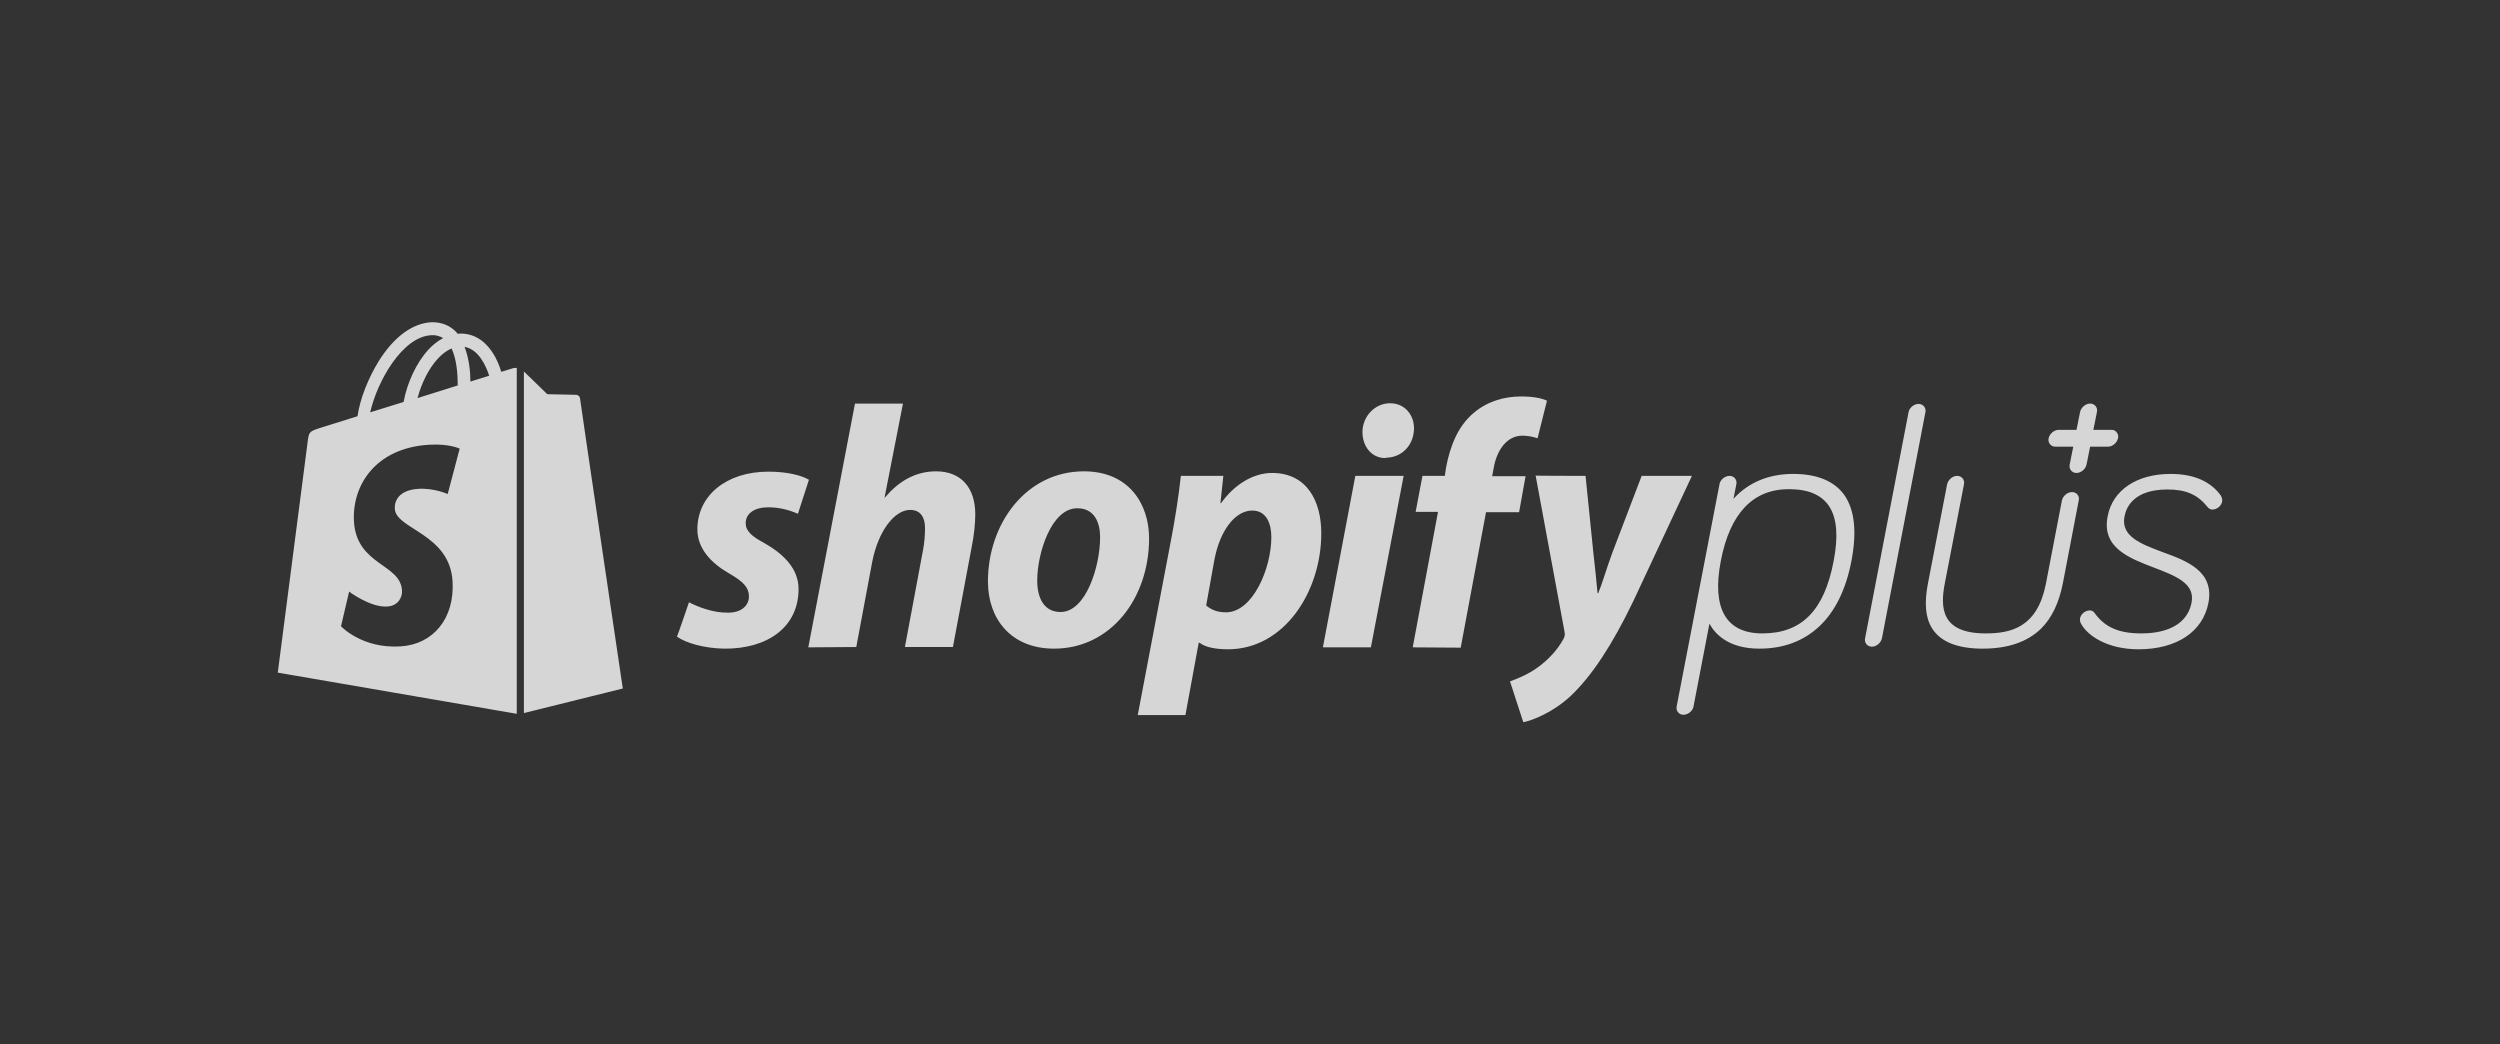 <svg width="225" height="94" viewBox="0 0 225 94" fill="none" xmlns="http://www.w3.org/2000/svg">
<rect x="0" y="0" width="225" height="94" fill="#333333" stroke="none"/>
<path d="M161.378 42.653C159.16 42.653 157.322 43.441 156.008 44.9L156.271 43.587C156.359 43.178 156.067 42.828 155.658 42.828C155.25 42.828 154.812 43.178 154.753 43.587L150.901 63.571C150.814 63.979 151.105 64.329 151.514 64.329C151.923 64.329 152.36 63.979 152.419 63.571L153.849 56.131C154.374 57.094 155.6 58.378 158.343 58.378C160.503 58.378 162.283 57.707 163.684 56.423C165.143 55.081 166.135 53.068 166.631 50.472C167.128 47.875 166.923 45.891 165.989 44.549C165.085 43.295 163.538 42.653 161.378 42.653ZM158.606 57.007C155.337 57.007 154.053 54.76 154.87 50.501C155.687 46.212 157.759 44.024 160.999 44.024C164.559 44.024 165.873 46.154 165.026 50.501C164.18 54.964 162.137 57.007 158.606 57.007ZM194.619 49.684C192.693 48.955 190.854 48.284 191.205 46.475C191.38 45.571 192.109 44.053 195.086 44.053C196.75 44.053 197.8 44.52 198.705 45.658C198.88 45.862 199.084 45.862 199.143 45.862C199.551 45.833 199.902 45.541 199.989 45.162C200.018 44.987 199.989 44.812 199.902 44.666V44.637C198.968 43.324 197.45 42.653 195.349 42.653C192.314 42.653 190.125 44.112 189.687 46.475C189.132 49.305 191.642 50.238 193.86 51.084C195.757 51.814 197.567 52.485 197.246 54.206C196.779 56.656 194.211 57.007 192.722 57.007C190.679 57.007 189.424 56.452 188.49 55.139C188.374 54.993 188.228 54.935 188.053 54.935C187.644 54.964 187.294 55.256 187.206 55.635C187.177 55.81 187.206 55.985 187.294 56.131C187.907 57.269 189.745 58.436 192.46 58.436C195.903 58.436 198.267 56.861 198.763 54.235C199.289 51.405 196.808 50.472 194.619 49.684ZM190.008 38.686H188.403L188.724 37.081C188.811 36.673 188.52 36.322 188.111 36.322C187.702 36.322 187.294 36.673 187.206 37.081L186.885 38.686H185.28C184.872 38.686 184.463 39.036 184.375 39.444C184.288 39.852 184.58 40.203 184.988 40.203H186.593L186.272 41.807C186.185 42.216 186.477 42.566 186.885 42.566C187.294 42.566 187.702 42.216 187.79 41.807L188.111 40.203H189.716C190.125 40.203 190.533 39.852 190.621 39.444C190.708 39.123 190.504 38.773 190.154 38.686C190.125 38.715 190.066 38.686 190.008 38.686ZM62.006 54.206C62.794 54.614 64.195 55.169 65.537 55.139C66.763 55.139 67.405 54.468 67.405 53.681C67.405 52.893 66.938 52.368 65.624 51.609C63.99 50.676 62.764 49.363 62.764 47.642C62.764 44.608 65.362 42.449 69.156 42.449C70.819 42.449 72.103 42.77 72.804 43.178L71.812 46.242C70.965 45.862 70.061 45.658 69.127 45.658C67.901 45.658 67.113 46.212 67.113 47.087C67.113 47.788 67.667 48.284 68.776 48.867C70.469 49.83 71.87 51.143 71.87 53.01C71.87 56.452 69.068 58.407 65.187 58.378C63.407 58.349 61.743 57.882 60.926 57.298C60.955 57.298 62.006 54.206 62.006 54.206ZM72.746 58.261L76.948 36.322H81.267L79.604 44.812L79.662 44.754C80.83 43.383 82.318 42.42 84.244 42.42C86.491 42.42 87.775 43.878 87.775 46.3C87.775 47.058 87.659 48.255 87.454 49.217L85.762 58.232H81.442L83.077 49.48C83.194 48.896 83.252 48.109 83.252 47.525C83.252 46.592 82.873 45.891 81.909 45.891C80.538 45.891 79.049 47.729 78.495 50.588L77.065 58.232L72.746 58.261ZM103.418 48.459C103.418 53.827 99.975 58.378 94.867 58.378C90.986 58.378 88.914 55.694 88.914 52.339C88.914 47.117 92.357 42.42 97.552 42.42C101.609 42.42 103.418 45.366 103.418 48.459ZM93.35 52.251C93.35 53.827 93.963 55.081 95.451 55.081C97.727 55.081 99.011 50.997 99.011 48.342C99.011 47.058 98.515 45.745 96.969 45.745C94.634 45.716 93.35 49.772 93.35 52.251ZM102.397 64.358L105.403 48.546C105.753 46.767 106.103 44.462 106.278 42.828H110.101L109.839 45.279H109.897C111.064 43.645 112.757 42.566 114.479 42.566C117.631 42.566 118.915 45.104 118.915 47.992C118.915 53.243 115.588 58.436 110.51 58.436C109.459 58.436 108.467 58.261 107.971 57.852H107.883L106.687 64.358H102.397ZM108.555 54.498C109.022 54.877 109.547 55.11 110.335 55.11C112.757 55.11 114.421 51.143 114.421 48.342C114.421 47.175 114.012 45.95 112.699 45.95C111.181 45.95 109.78 47.729 109.284 50.443L108.555 54.498ZM119.061 58.261L121.979 42.828H126.328L123.38 58.261H119.061ZM124.664 41.224C123.439 41.224 122.621 40.173 122.621 38.89C122.621 37.489 123.73 36.293 125.102 36.293C126.415 36.293 127.262 37.314 127.262 38.569C127.233 40.173 126.065 41.194 124.723 41.194C124.723 41.224 124.664 41.224 124.664 41.224ZM127.145 58.261L129.421 46.066H127.408L128.021 42.828H130.034L130.151 42.041C130.501 40.232 131.172 38.365 132.661 37.139C133.828 36.148 135.346 35.681 136.893 35.681C137.943 35.681 138.731 35.827 139.227 36.06L138.381 39.444C137.943 39.298 137.476 39.211 137.009 39.211C135.579 39.211 134.704 40.582 134.441 42.07L134.295 42.857H137.301L136.718 46.096H133.741L131.464 58.29L127.145 58.261ZM142.7 42.828L143.401 49.742C143.547 50.968 143.663 52.164 143.78 53.389H143.838C144.189 52.572 144.51 51.376 145.123 49.713L147.749 42.828H152.273L146.99 54.118C145.123 57.998 143.284 60.828 141.329 62.666C139.782 64.096 137.972 64.825 137.097 65L135.9 61.324C136.63 61.062 137.535 60.682 138.352 60.099C139.344 59.399 140.19 58.465 140.716 57.502C140.832 57.269 140.862 57.123 140.803 56.831L138.206 42.799C138.148 42.828 142.7 42.828 142.7 42.828ZM186.477 44.287C186.068 44.287 185.66 44.637 185.572 45.045L184.113 52.63C183.325 56.481 180.961 57.007 178.714 57.007C174.715 57.007 174.599 54.731 175.036 52.485L176.758 43.587C176.846 43.178 176.554 42.828 176.145 42.828C175.737 42.828 175.328 43.178 175.241 43.587L173.519 52.485C173.169 54.293 173.285 55.606 173.898 56.569C174.657 57.765 176.175 58.378 178.451 58.378C180.727 58.378 182.478 57.765 183.704 56.569C184.667 55.606 185.309 54.264 185.66 52.485L187.09 45.016C187.177 44.637 186.885 44.287 186.477 44.287ZM172.673 36.352C172.264 36.352 171.826 36.702 171.768 37.11L167.857 57.444C167.77 57.852 168.061 58.203 168.47 58.203C168.879 58.203 169.287 57.852 169.375 57.444L173.285 37.11C173.373 36.702 173.081 36.352 172.673 36.352ZM46.159 33.143L45.108 33.464C44.991 33.026 44.816 32.617 44.612 32.209C43.853 30.78 42.773 30.021 41.46 30.021C41.372 30.021 41.285 30.021 41.197 30.05C41.168 29.992 41.11 29.963 41.081 29.904C40.497 29.292 39.767 29 38.892 29C37.17 29.058 35.477 30.284 34.105 32.472C33.142 34.018 32.384 35.943 32.179 37.46L28.823 38.511C27.831 38.831 27.802 38.861 27.685 39.794C27.597 40.494 25 60.536 25 60.536L46.509 64.242V33.113C46.334 33.113 46.246 33.113 46.159 33.143ZM41.197 34.689L37.578 35.827C37.929 34.485 38.6 33.143 39.417 32.267C39.709 31.947 40.147 31.567 40.643 31.363C41.11 32.355 41.197 33.726 41.197 34.689ZM38.862 30.167C39.213 30.138 39.592 30.255 39.884 30.43C39.388 30.692 38.95 31.042 38.571 31.451C37.491 32.617 36.645 34.426 36.324 36.177L33.318 37.11C33.93 34.368 36.207 30.255 38.862 30.167ZM35.535 45.804C35.652 47.642 40.468 48.021 40.73 52.31C40.935 55.694 38.95 57.998 36.061 58.173C32.588 58.407 30.691 56.365 30.691 56.365L31.421 53.243C31.421 53.243 33.347 54.702 34.864 54.585C35.857 54.527 36.236 53.71 36.178 53.126C36.032 50.734 32.121 50.88 31.858 46.971C31.654 43.674 33.814 40.319 38.6 40.028C40.438 39.911 41.372 40.378 41.372 40.378L40.293 44.462C40.293 44.462 39.067 43.908 37.637 43.995C35.535 44.141 35.506 45.483 35.535 45.804ZM42.336 34.339C42.336 33.464 42.219 32.267 41.81 31.217C43.094 31.451 43.736 32.938 44.028 33.814C43.999 33.814 42.336 34.339 42.336 34.339ZM47.122 64.183L56.052 61.966C56.052 61.966 52.2 36.002 52.2 35.827C52.171 35.681 52.054 35.564 51.879 35.535C51.762 35.535 49.252 35.477 49.252 35.477C49.252 35.477 47.735 33.989 47.151 33.434V64.183H47.122Z" fill="white" fill-opacity="0.8"/>
</svg>
